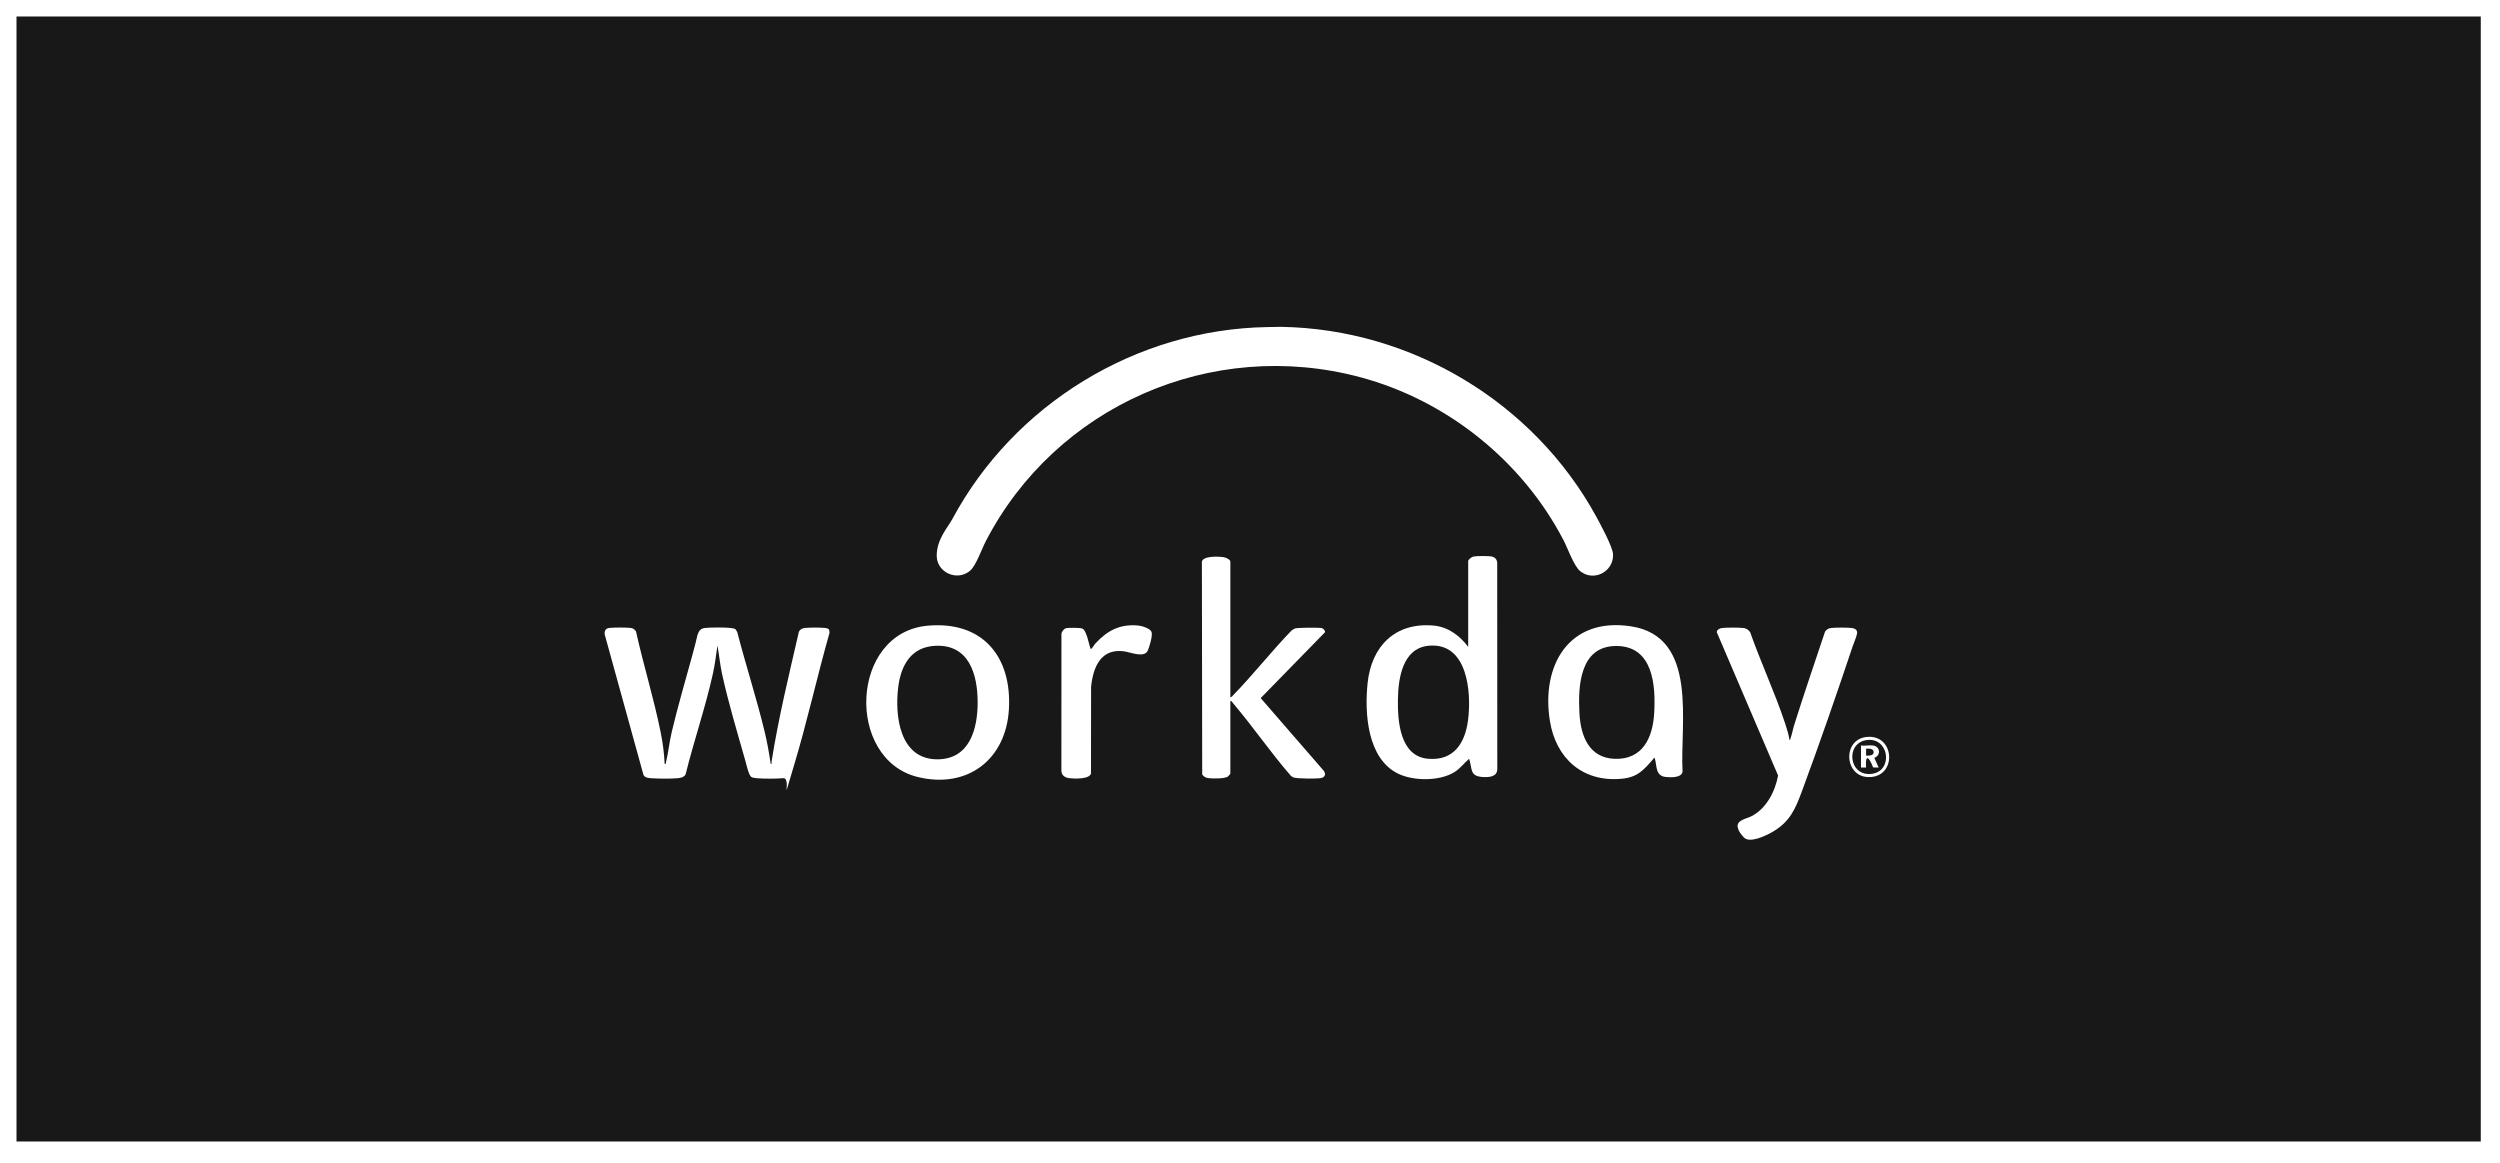<svg width="303" height="141" viewBox="0 0 303 141" fill="none" xmlns="http://www.w3.org/2000/svg">
<g filter="url(#filter0_d_14865_49177)">
<rect width="298.67" height="136.349" transform="translate(2 1)" fill="#181818"/>
<g clip-path="url(#clip0_14865_49177)">
<path d="M153.62 38.641L155.288 38.615C171.14 38.878 185.9 47.803 193.445 61.575C193.943 62.485 195.454 65.274 195.5 66.161C195.615 68.253 193.184 69.571 191.513 68.219C190.761 67.609 189.995 65.422 189.485 64.443C184.482 54.855 175.38 47.533 164.865 44.718C146.835 39.895 127.965 48.215 119.477 64.596C118.99 65.533 118.285 67.579 117.564 68.18C115.992 69.491 113.558 68.39 113.531 66.386C113.504 64.382 114.907 62.874 115.413 61.929C122.874 48.017 137.657 38.904 153.62 38.641Z" fill="white"/>
<path d="M80.565 91.571C80.795 91.609 80.688 91.514 80.718 91.384C81.006 90.218 81.125 88.938 81.412 87.727C82.137 84.683 83.045 81.548 83.881 78.523C84.717 75.498 84.356 76.367 84.663 75.643C84.805 75.312 85.077 75.152 85.43 75.11C86.12 75.034 87.883 75.03 88.573 75.11C89.263 75.19 89.16 75.316 89.359 75.624C90.398 79.643 91.694 83.617 92.668 87.651C92.982 88.946 93.216 90.253 93.404 91.571C93.588 91.628 93.5 91.399 93.515 91.3C94.355 85.994 95.624 80.778 96.831 75.548C96.992 75.262 97.222 75.148 97.54 75.11C98.085 75.049 99.454 75.045 99.994 75.11C100.535 75.175 100.504 75.327 100.539 75.693C99.009 81.083 97.801 86.599 96.176 91.963C94.55 97.327 95.976 93.224 94.93 93.316C94.094 93.392 92.545 93.392 91.71 93.319C91.537 93.304 91.226 93.262 91.081 93.182C90.74 92.996 90.441 91.559 90.314 91.125C89.359 87.757 88.244 84.051 87.508 80.656C87.262 79.529 87.166 78.375 86.956 77.239C86.783 78.378 86.657 79.525 86.404 80.656C85.495 84.752 84.107 88.767 83.099 92.839C82.919 93.209 82.497 93.285 82.125 93.319C81.274 93.396 79.84 93.38 78.978 93.323C78.602 93.296 78.199 93.281 77.992 92.931L73.288 75.887C73.246 75.464 73.396 75.159 73.844 75.106C74.404 75.041 75.895 75.041 76.455 75.106C76.75 75.14 76.934 75.3 77.088 75.544C77.985 79.601 79.254 83.674 80.07 87.742C80.323 89.003 80.5 90.283 80.553 91.567L80.565 91.571Z" fill="white"/>
<path d="M177.941 66.999C177.991 66.771 178.378 66.489 178.612 66.447C179.015 66.375 180.241 66.382 180.663 66.428C181.108 66.478 181.399 66.714 181.461 67.159L181.472 92.222C181.453 93.182 180.418 93.224 179.67 93.171C178.087 93.06 178.463 92.157 178.056 90.961C177.439 91.502 176.979 92.15 176.251 92.596C174.468 93.685 171.347 93.677 169.48 92.782C165.696 90.965 165.374 85.411 165.754 81.784C166.218 77.338 169.078 74.397 173.755 74.82C175.518 74.98 176.921 76.039 177.945 77.399V66.999H177.941ZM173.095 77.27C169.952 77.605 169.457 81.3 169.427 83.834C169.392 86.455 169.683 90.66 173.072 90.961C176.208 91.239 177.573 89.053 177.93 86.268C178.359 82.9 177.884 76.763 173.092 77.27H173.095Z" fill="white"/>
<path d="M149.112 83.495C149.242 83.521 149.265 83.453 149.342 83.38C151.815 80.855 154.061 77.982 156.522 75.43C156.66 75.357 156.81 75.216 156.952 75.171C157.301 75.06 159.674 75.053 160.118 75.11C160.394 75.144 160.552 75.346 160.609 75.609L152.796 83.609L160.463 92.447C160.762 92.938 160.506 93.262 159.965 93.323C159.424 93.384 157.193 93.384 156.768 93.224C156.645 93.178 156.541 93.095 156.442 93.015C154.004 90.218 151.899 87.117 149.499 84.295C149.395 84.173 149.284 83.929 149.119 83.948V92.748C149.119 92.813 148.886 93.072 148.809 93.125C148.437 93.384 147.034 93.373 146.551 93.319C146.068 93.266 145.918 93.136 145.707 92.862L145.669 67.076C145.811 66.337 147.789 66.439 148.357 66.538C148.587 66.58 149.119 66.817 149.119 67.076V83.495H149.112Z" fill="white"/>
<path d="M216.892 88.676C216.995 88.698 216.98 88.596 217.003 88.523C217.191 87.986 217.306 87.35 217.482 86.79C218.663 83.026 219.951 79.289 221.197 75.548C221.354 75.308 221.626 75.148 221.91 75.114C222.443 75.049 223.911 75.049 224.444 75.114C224.801 75.156 225.127 75.342 225.081 75.742C225.035 76.142 224.686 76.904 224.559 77.289C222.616 83.095 220.553 89.072 218.425 94.813C217.609 97.019 216.968 98.592 214.814 99.834C214.059 100.268 212.065 101.247 211.367 100.504C210.67 99.761 210.658 99.422 210.635 99.346C210.348 98.428 211.663 98.23 212.226 97.952C214.063 97.045 215.155 94.927 215.504 92.992L208.07 75.617C208.09 75.304 208.446 75.148 208.718 75.114C209.267 75.049 210.781 75.049 211.329 75.114C211.659 75.152 211.935 75.358 212.119 75.624C213.418 79.308 215.121 82.961 216.351 86.657C216.574 87.323 216.769 87.982 216.888 88.676H216.892Z" fill="white"/>
<path d="M200.56 90.885C200.384 90.839 200.434 90.927 200.384 90.98C199.215 92.325 198.482 93.209 196.523 93.388C191.804 93.819 188.584 90.904 187.851 86.405C186.759 79.674 190.125 73.769 197.658 74.908C205.916 76.157 203.593 86.698 203.926 92.519C203.803 93.293 202.485 93.228 201.898 93.171C200.61 93.041 200.84 91.849 200.556 90.885H200.56ZM195.921 77.293C191.455 77.274 191.237 82.161 191.432 85.521C191.589 88.196 192.59 90.855 195.687 90.969C199.096 91.095 200.315 88.401 200.487 85.445C200.687 82.066 200.357 77.316 195.921 77.293Z" fill="white"/>
<path d="M112.446 74.832C119.121 74.245 122.655 78.607 122.279 84.984C121.923 91.034 117.284 94.63 111.265 93.182C102.459 91.064 102.984 75.666 112.45 74.832H112.446ZM113.366 77.27C110.437 77.403 109.203 79.617 108.869 82.249C108.424 85.739 109.022 91.057 113.642 91.03C117.556 91.007 118.503 87.285 118.492 84.078C118.48 80.737 117.453 77.079 113.366 77.27Z" fill="white"/>
<path d="M132.167 77.628C132.274 77.651 132.266 77.643 132.324 77.578C132.454 77.445 132.596 77.171 132.738 77.018C134.199 75.43 135.705 74.611 137.952 74.813C138.381 74.851 139.382 75.156 139.562 75.575C139.742 75.994 139.282 77.483 139.106 77.86C138.676 78.775 137.051 78.055 136.257 77.944C133.424 77.555 132.489 79.837 132.24 82.234L132.228 92.737C132.063 93.468 130.181 93.384 129.606 93.316C129.088 93.255 128.678 92.996 128.64 92.447L128.647 75.845C128.666 75.559 128.946 75.194 129.23 75.129C129.495 75.068 130.921 75.079 131.151 75.171C131.714 75.395 131.96 77.068 132.167 77.628Z" fill="white"/>
<path d="M226.231 88.318C229.555 87.971 229.942 92.801 226.89 93.163C223.54 93.559 223.145 88.641 226.231 88.318ZM226.227 88.698C223.612 89.068 224.065 93.178 226.89 92.786C229.489 92.428 228.983 88.31 226.227 88.698Z" fill="white"/>
<path d="M227.051 89.361C227.91 89.502 227.964 90.596 227.162 90.851L227.699 92.028L227.021 92.016C226.599 90.9 226.054 90.161 226.166 92.028H225.552V89.361C226.008 89.415 226.61 89.289 227.047 89.361H227.051ZM226.169 90.58C226.603 90.611 227.262 90.55 227.051 89.971C226.833 89.689 226.492 89.735 226.169 89.742V90.58Z" fill="white"/>
</g>
</g>
<defs>
<filter id="filter0_d_14865_49177" x="0" y="0" width="302.67" height="140.349" filterUnits="userSpaceOnUse" color-interpolation-filters="sRGB">
<feFlood flood-opacity="0" result="BackgroundImageFix"/>
<feColorMatrix in="SourceAlpha" type="matrix" values="0 0 0 0 0 0 0 0 0 0 0 0 0 0 0 0 0 0 127 0" result="hardAlpha"/>
<feOffset dy="1"/>
<feGaussianBlur stdDeviation="1"/>
<feColorMatrix type="matrix" values="0 0 0 0 0.063 0 0 0 0 0.094 0 0 0 0 0.157 0 0 0 0.05 0"/>
<feBlend mode="normal" in2="BackgroundImageFix" result="effect1_dropShadow_14865_49177"/>
<feBlend mode="normal" in="SourceGraphic" in2="effect1_dropShadow_14865_49177" result="shape"/>
</filter>
<clipPath id="clip0_14865_49177">
<rect width="166" height="64" fill="white" transform="translate(67.99 37.651)"/>
</clipPath>
</defs>
</svg>
